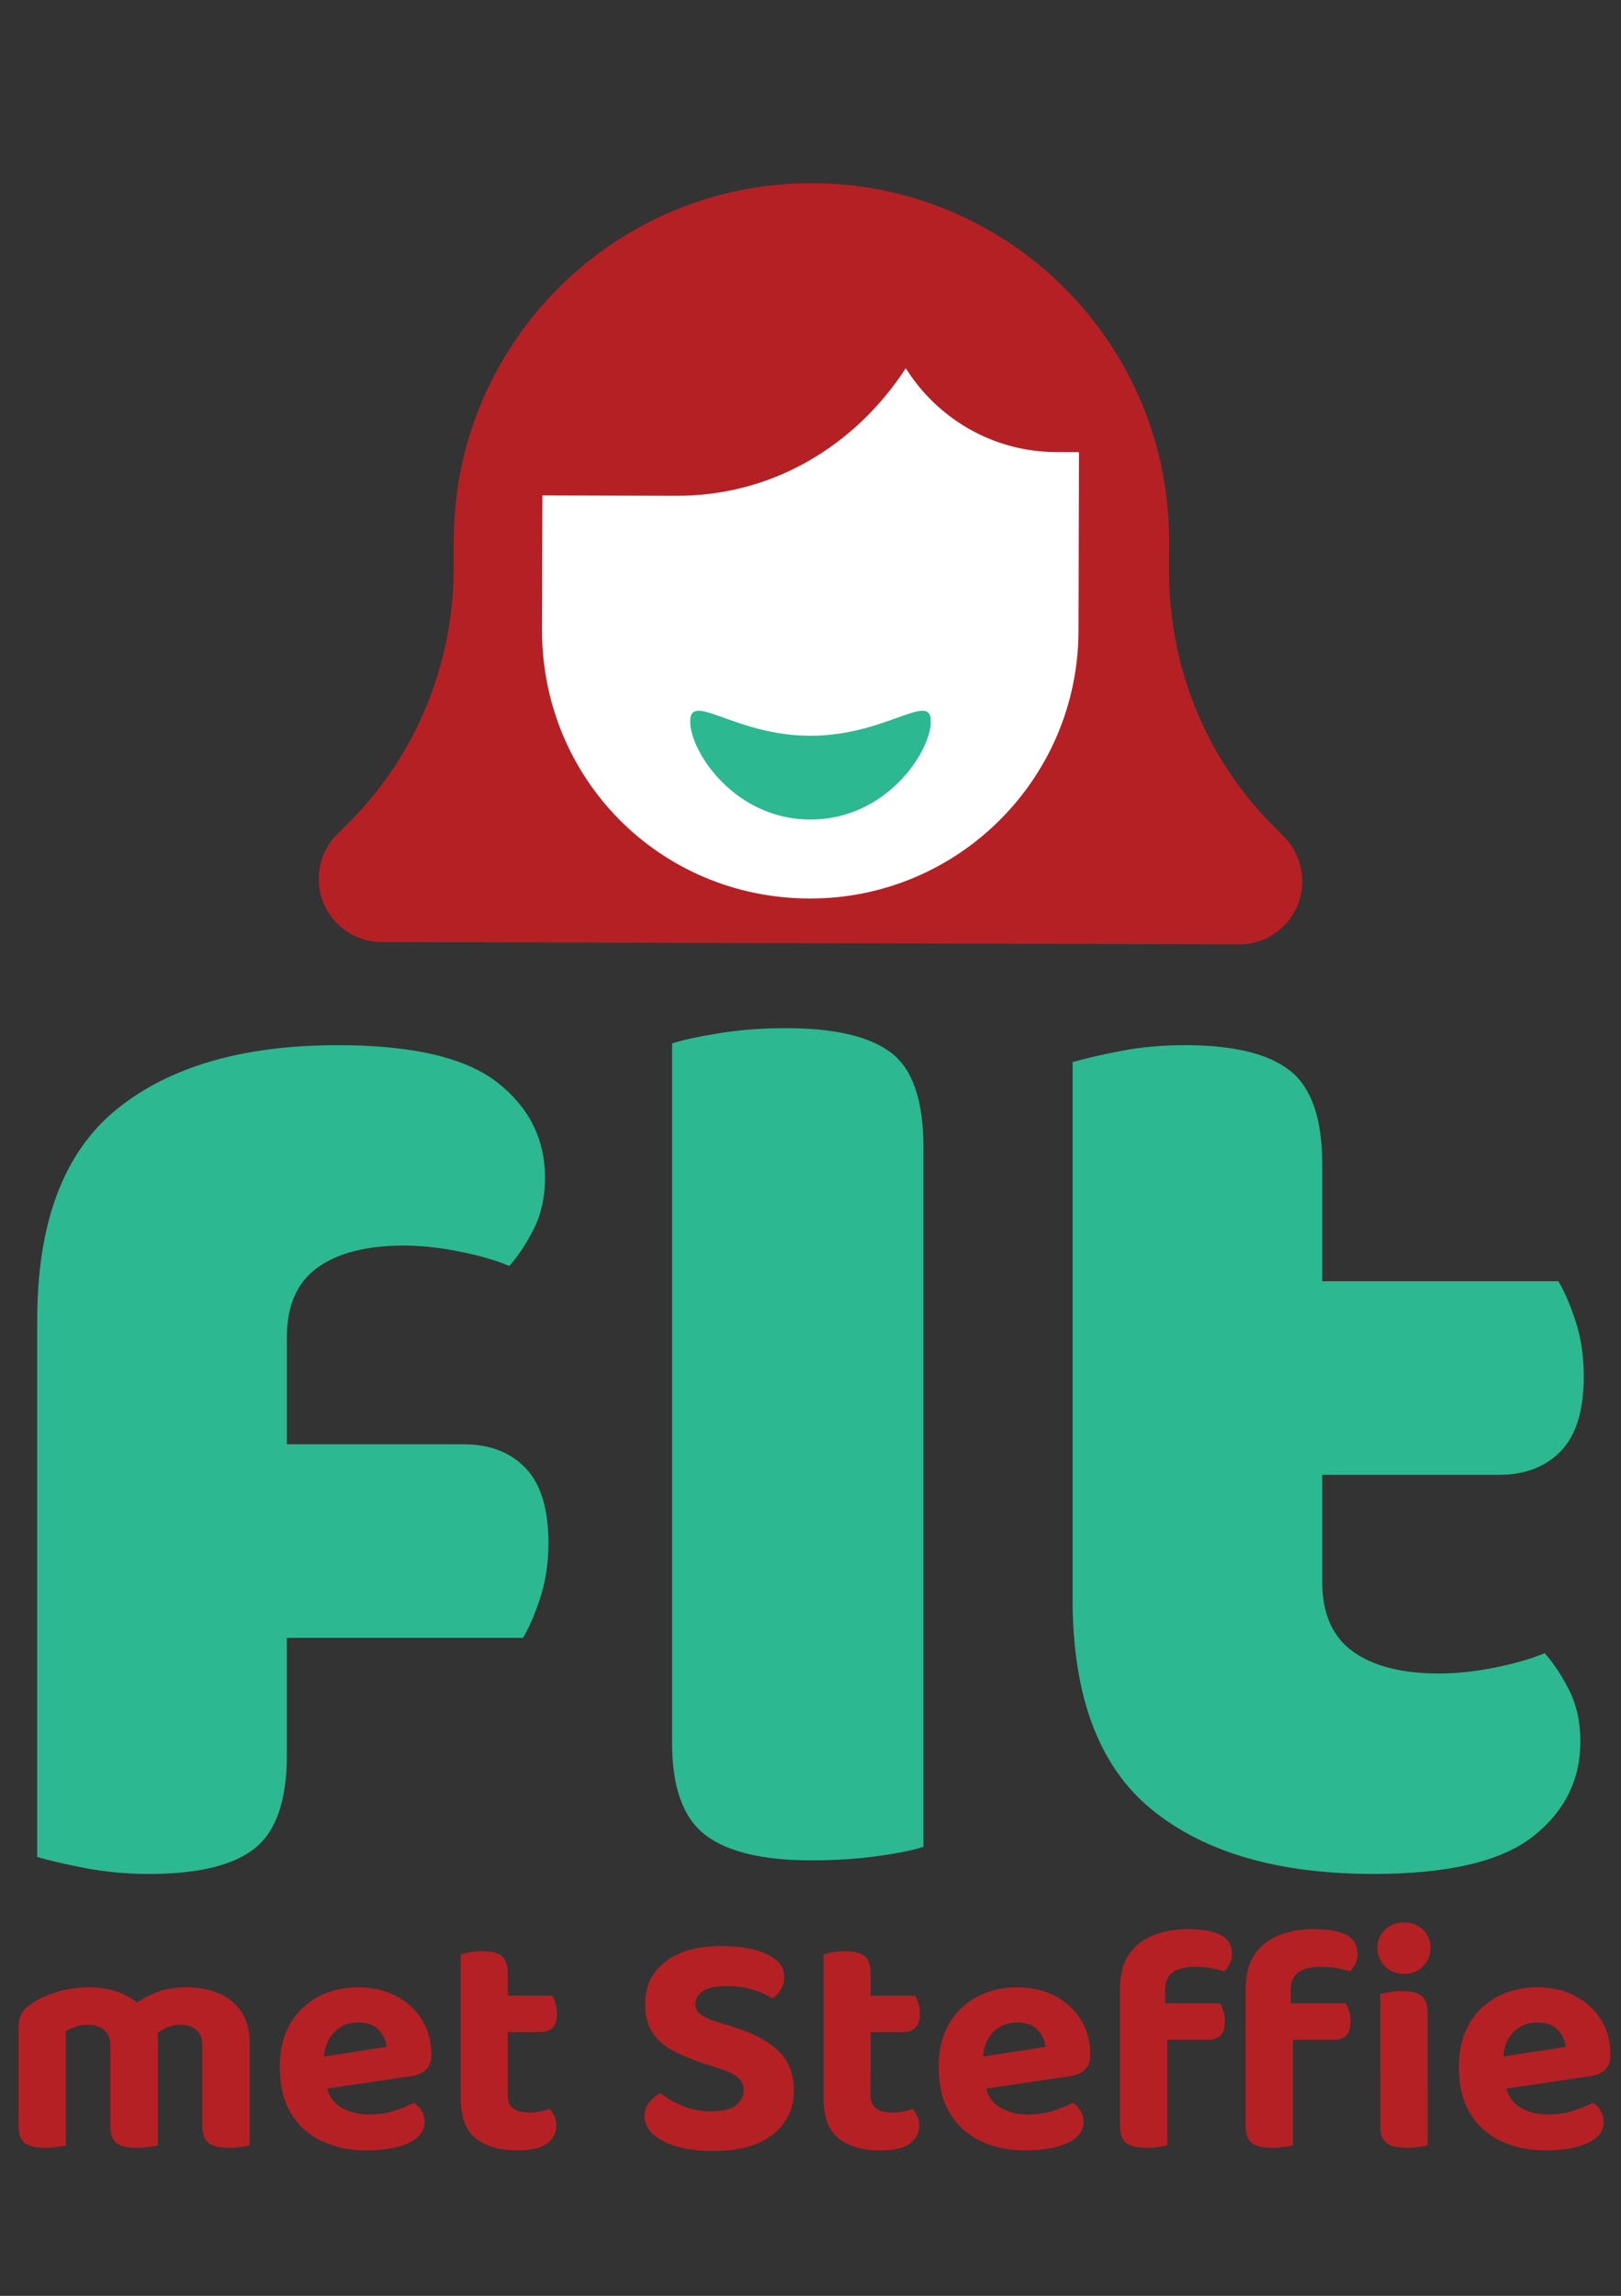 <?xml version="1.0" encoding="utf-8"?>
<svg version="1.1" id="Layer_1" xmlns="http://www.w3.org/2000/svg" xmlns:xlink="http://www.w3.org/1999/xlink" x="0px" y="0px"
	 viewBox="0 0 219.216 310.479" enable-background="new 0 0 219.216 310.479" xml:space="preserve">
<rect x="0" y="0" width="219.216" height="310.479" fill="#333333" stroke="none"/>
<g>
	<g>
		<g>
			<path fill="#2CB890" d="M120.521,142.373c-2.911-2.217-7.659-3.33-14.24-3.33c-3.216,0-6.241,0.231-9.073,0.689
				c-2.835,0.46-4.938,0.92-6.316,1.379v48.231v17.685v28.71c0,5.972,1.493,10.105,4.478,12.402
				c2.986,2.297,7.77,3.446,14.355,3.446c3.216,0,6.201-0.195,8.957-0.575c2.756-0.383,4.823-0.804,6.201-1.262v-42.721v-17.685
				V155.12C124.885,148.844,123.428,144.595,120.521,142.373z"/>
		</g>
		<path fill="#2CB890" d="M208.901,223.564c-1.837,0.769-4.098,1.417-6.775,1.953c-2.681,0.538-5.168,0.802-7.464,0.802
			c-5.053,0-8.957-0.993-11.713-2.984c-2.756-1.988-4.135-5.129-4.135-9.418V199.45l0,0l0,0H202.7c3.52,0,6.317-1.069,8.383-3.215
			c2.067-2.143,3.101-5.512,3.101-10.107c0-2.755-0.383-5.282-1.148-7.579c-0.769-2.297-1.533-4.055-2.297-5.282h-31.925V157.42
			c0-6.123-1.456-10.336-4.364-12.633c-2.911-2.297-7.658-3.446-14.24-3.446c-3.065,0-5.972,0.27-8.728,0.804
			c-2.756,0.539-4.902,1.033-6.431,1.493v45.703v5.743v21.13c0,13.171,3.56,22.663,10.68,28.479
			c7.12,5.818,17.111,8.729,29.973,8.729c10.106,0,17.301-1.688,21.589-5.054c4.285-3.366,6.431-7.653,6.431-12.862
			c0-2.601-0.499-4.898-1.493-6.89C211.234,226.628,210.125,224.942,208.901,223.564z"/>
		<path fill="#2CB890" d="M68.883,171.2c-1.837-0.769-4.098-1.417-6.775-1.953c-2.681-0.538-5.168-0.802-7.464-0.802
			c-5.053,0-8.957,0.993-11.713,2.984c-2.756,1.988-4.135,5.129-4.135,9.418v14.467l0,0l0,0h23.887c3.52,0,6.317,1.069,8.383,3.215
			c2.067,2.143,3.101,5.512,3.101,10.107c0,2.755-0.383,5.282-1.148,7.579c-0.769,2.297-1.533,4.055-2.297,5.282H38.795v15.848
			c0,6.123-1.457,10.336-4.364,12.633c-2.911,2.297-7.659,3.446-14.24,3.446c-3.065,0-5.972-0.27-8.728-0.804
			c-2.756-0.539-4.902-1.033-6.431-1.493v-45.703v-5.743v-21.13c0-13.171,3.56-22.663,10.68-28.479
			c7.12-5.818,17.111-8.729,29.973-8.729c10.106,0,17.301,1.688,21.589,5.054c4.285,3.366,6.431,7.653,6.431,12.862
			c0,2.601-0.499,4.898-1.493,6.89C71.216,168.136,70.107,169.823,68.883,171.2z"/>
	</g>
	<g>
		<path fill="#B52025" d="M21.36,275.845v4.929h-6.443v-4.107c0-0.979-0.288-1.7-0.865-2.162c-0.577-0.461-1.297-0.691-2.162-0.691
			c-0.634,0-1.204,0.094-1.708,0.28c-0.505,0.188-0.93,0.383-1.275,0.584v6.097H2.508v-6.745c0-0.72,0.151-1.318,0.454-1.794
			s0.742-0.901,1.319-1.276c0.951-0.662,2.119-1.195,3.502-1.6c1.384-0.403,2.825-0.605,4.324-0.605
			c1.383,0,2.681,0.217,3.891,0.649c1.211,0.432,2.263,1.096,3.156,1.988c0.23,0.173,0.454,0.354,0.67,0.541
			s0.382,0.396,0.497,0.627c0.288,0.461,0.533,0.98,0.735,1.557C21.258,274.691,21.36,275.269,21.36,275.845z M2.508,278.784h6.399
			v11.329c-0.289,0.086-0.692,0.165-1.211,0.237c-0.519,0.072-1.081,0.108-1.686,0.108c-1.211,0-2.097-0.216-2.659-0.648
			s-0.843-1.211-0.843-2.335V278.784z M14.917,278.784h6.443v11.329c-0.289,0.086-0.692,0.165-1.211,0.237
			c-0.519,0.072-1.081,0.108-1.686,0.108c-1.24,0-2.141-0.216-2.703-0.648s-0.843-1.211-0.843-2.335V278.784z M33.769,276.493v4.28
			H27.37v-4.107c0-0.979-0.274-1.7-0.821-2.162c-0.548-0.461-1.269-0.691-2.162-0.691c-0.663,0-1.29,0.137-1.881,0.41
			c-0.591,0.274-1.103,0.599-1.535,0.974l-3.373-3.719c0.951-0.749,2.032-1.391,3.243-1.924s2.695-0.801,4.454-0.801
			c1.499,0,2.897,0.26,4.194,0.778c1.297,0.52,2.335,1.341,3.113,2.465S33.769,274.619,33.769,276.493z M27.37,278.784h6.399v11.329
			c-0.259,0.086-0.648,0.165-1.167,0.237c-0.519,0.072-1.081,0.108-1.686,0.108c-1.24,0-2.141-0.216-2.703-0.648
			s-0.843-1.211-0.843-2.335V278.784z"/>
		<path fill="#B52025" d="M41.811,282.806l-0.259-4.324l10.723-1.686c-0.058-0.807-0.404-1.557-1.038-2.249
			c-0.634-0.691-1.571-1.037-2.81-1.037c-1.297,0-2.378,0.439-3.243,1.318c-0.865,0.88-1.326,2.126-1.384,3.74l0.216,2.983
			c0.26,1.586,0.937,2.718,2.032,3.395c1.095,0.678,2.393,1.016,3.892,1.016c1.21,0,2.349-0.173,3.416-0.519
			s1.931-0.706,2.595-1.081c0.432,0.26,0.785,0.62,1.059,1.081c0.273,0.461,0.411,0.951,0.411,1.47c0,0.865-0.339,1.586-1.016,2.162
			c-0.677,0.577-1.614,1.01-2.811,1.297c-1.196,0.288-2.558,0.433-4.086,0.433c-2.22,0-4.215-0.418-5.988-1.254
			s-3.164-2.09-4.172-3.762c-1.009-1.671-1.514-3.762-1.514-6.27c0-1.845,0.295-3.444,0.887-4.8c0.59-1.354,1.383-2.471,2.378-3.351
			c0.995-0.879,2.119-1.535,3.373-1.967c1.254-0.433,2.558-0.649,3.913-0.649c1.989,0,3.725,0.396,5.21,1.189
			c1.484,0.793,2.645,1.866,3.481,3.222c0.835,1.354,1.254,2.926,1.254,4.713c0,0.894-0.245,1.571-0.735,2.032
			c-0.491,0.461-1.167,0.75-2.032,0.864L41.811,282.806z"/>
		<path fill="#B52025" d="M68.662,279.822h-6.356V264.3c0.288-0.087,0.691-0.18,1.21-0.281c0.519-0.101,1.066-0.151,1.643-0.151
			c1.239,0,2.133,0.216,2.681,0.648c0.547,0.433,0.822,1.226,0.822,2.378V279.822z M62.306,278.741h6.356v4.627
			c0,0.807,0.259,1.398,0.778,1.772c0.519,0.375,1.254,0.562,2.205,0.562c0.432,0,0.9-0.051,1.405-0.151
			c0.504-0.101,0.93-0.224,1.275-0.368c0.23,0.26,0.439,0.577,0.627,0.951c0.187,0.375,0.281,0.808,0.281,1.298
			c0,0.979-0.404,1.787-1.211,2.421c-0.807,0.634-2.162,0.951-4.064,0.951c-2.421,0-4.302-0.548-5.643-1.643
			c-1.34-1.096-2.01-2.883-2.01-5.362V278.741z M66.37,274.807v-4.929h8.302c0.144,0.23,0.288,0.562,0.433,0.994
			c0.144,0.433,0.216,0.908,0.216,1.427c0,0.865-0.195,1.499-0.584,1.902c-0.389,0.404-0.916,0.605-1.578,0.605H66.37z"/>
		<path fill="#B52025" d="M96.204,285.529c1.557,0,2.673-0.28,3.351-0.843c0.677-0.562,1.016-1.232,1.016-2.011
			c0-0.72-0.267-1.304-0.8-1.751c-0.534-0.446-1.319-0.828-2.356-1.146l-2.292-0.735c-1.557-0.519-2.933-1.095-4.129-1.729
			c-1.197-0.634-2.119-1.455-2.768-2.465c-0.648-1.009-0.973-2.291-0.973-3.848c0-2.393,0.908-4.295,2.724-5.708
			c1.816-1.412,4.338-2.118,7.566-2.118c1.643,0,3.106,0.158,4.389,0.476c1.282,0.317,2.292,0.785,3.027,1.405
			c0.735,0.62,1.103,1.376,1.103,2.27c0,0.663-0.151,1.232-0.454,1.708s-0.685,0.887-1.146,1.232
			c-0.663-0.461-1.542-0.857-2.637-1.189c-1.096-0.331-2.307-0.497-3.632-0.497c-1.383,0-2.421,0.224-3.113,0.671
			s-1.038,1.03-1.038,1.751c0,0.577,0.23,1.045,0.692,1.405c0.461,0.36,1.153,0.685,2.076,0.973l2.378,0.735
			c2.623,0.807,4.641,1.881,6.053,3.221c1.412,1.341,2.119,3.135,2.119,5.384c0,2.421-0.937,4.389-2.81,5.901
			c-1.875,1.514-4.583,2.271-8.129,2.271c-1.759,0-3.33-0.188-4.713-0.562c-1.384-0.374-2.486-0.922-3.308-1.643
			c-0.821-0.721-1.232-1.557-1.232-2.508c0-0.75,0.223-1.391,0.67-1.925c0.447-0.533,0.944-0.93,1.492-1.188
			c0.778,0.634,1.751,1.204,2.919,1.708C93.415,285.277,94.734,285.529,96.204,285.529z"/>
		<path fill="#B52025" d="M117.736,279.822h-6.356V264.3c0.288-0.087,0.691-0.18,1.21-0.281c0.519-0.101,1.066-0.151,1.643-0.151
			c1.239,0,2.133,0.216,2.681,0.648c0.547,0.433,0.822,1.226,0.822,2.378V279.822z M111.38,278.741h6.356v4.627
			c0,0.807,0.259,1.398,0.778,1.772c0.519,0.375,1.254,0.562,2.205,0.562c0.433,0,0.9-0.051,1.405-0.151
			c0.504-0.101,0.93-0.224,1.275-0.368c0.23,0.26,0.439,0.577,0.627,0.951c0.188,0.375,0.281,0.808,0.281,1.298
			c0,0.979-0.404,1.787-1.211,2.421s-2.161,0.951-4.064,0.951c-2.421,0-4.302-0.548-5.643-1.643c-1.34-1.096-2.01-2.883-2.01-5.362
			V278.741z M115.444,274.807v-4.929h8.302c0.145,0.23,0.288,0.562,0.433,0.994s0.217,0.908,0.217,1.427
			c0,0.865-0.195,1.499-0.584,1.902c-0.39,0.404-0.916,0.605-1.578,0.605H115.444z"/>
		<path fill="#B52025" d="M130.924,282.806l-0.259-4.324l10.723-1.686c-0.058-0.807-0.404-1.557-1.038-2.249
			c-0.634-0.691-1.571-1.037-2.81-1.037c-1.298,0-2.379,0.439-3.243,1.318c-0.865,0.88-1.326,2.126-1.384,3.74l0.216,2.983
			c0.26,1.586,0.937,2.718,2.032,3.395c1.096,0.678,2.393,1.016,3.892,1.016c1.211,0,2.35-0.173,3.416-0.519
			s1.931-0.706,2.595-1.081c0.432,0.26,0.784,0.62,1.059,1.081c0.273,0.461,0.411,0.951,0.411,1.47c0,0.865-0.339,1.586-1.017,2.162
			c-0.677,0.577-1.614,1.01-2.811,1.297c-1.196,0.288-2.558,0.433-4.086,0.433c-2.22,0-4.215-0.418-5.988-1.254
			c-1.772-0.836-3.164-2.09-4.172-3.762c-1.01-1.671-1.514-3.762-1.514-6.27c0-1.845,0.295-3.444,0.887-4.8
			c0.59-1.354,1.383-2.471,2.378-3.351c0.994-0.879,2.118-1.535,3.372-1.967c1.254-0.433,2.558-0.649,3.913-0.649
			c1.989,0,3.726,0.396,5.21,1.189s2.645,1.866,3.481,3.222c0.835,1.354,1.254,2.926,1.254,4.713c0,0.894-0.245,1.571-0.735,2.032
			s-1.167,0.75-2.032,0.864L130.924,282.806z"/>
		<path fill="#B52025" d="M157.559,269.186v5.881h-6.097v-6.097c0-1.903,0.396-3.444,1.189-4.627
			c0.792-1.182,1.888-2.054,3.286-2.616c1.397-0.562,2.946-0.843,4.647-0.843c2.018,0,3.523,0.267,4.52,0.8
			c0.994,0.534,1.49,1.391,1.49,2.572c0,0.52-0.107,0.98-0.324,1.384c-0.215,0.404-0.453,0.721-0.713,0.951
			c-0.549-0.173-1.139-0.316-1.773-0.432c-0.633-0.115-1.34-0.174-2.117-0.174c-1.355,0-2.379,0.246-3.07,0.735
			C157.905,267.211,157.559,268.033,157.559,269.186z M151.462,273.813h6.399v16.301c-0.288,0.086-0.691,0.165-1.211,0.237
			c-0.519,0.072-1.08,0.108-1.686,0.108c-1.211,0-2.098-0.216-2.659-0.648c-0.562-0.433-0.844-1.211-0.844-2.335V273.813z
			 M156.564,275.845v-4.93h8.431c0.145,0.231,0.289,0.562,0.434,0.995c0.143,0.432,0.215,0.907,0.215,1.427
			c0,0.894-0.193,1.534-0.584,1.924c-0.389,0.389-0.93,0.584-1.621,0.584H156.564z M174.552,269.186v5.881h-6.098v-6.097
			c0-1.903,0.396-3.444,1.189-4.627c0.793-1.182,1.889-2.054,3.287-2.616c1.396-0.562,2.945-0.843,4.646-0.843
			c2.018,0,3.525,0.267,4.52,0.8c0.994,0.534,1.492,1.391,1.492,2.572c0,0.52-0.109,0.98-0.324,1.384
			c-0.217,0.404-0.455,0.721-0.715,0.951c-0.547-0.173-1.139-0.316-1.771-0.432c-0.635-0.115-1.342-0.174-2.119-0.174
			c-1.355,0-2.379,0.246-3.07,0.735C174.897,267.211,174.552,268.033,174.552,269.186z M168.454,273.813h6.4v16.301
			c-0.289,0.086-0.693,0.165-1.211,0.237c-0.52,0.072-1.082,0.108-1.688,0.108c-1.209,0-2.096-0.216-2.658-0.648
			s-0.844-1.211-0.844-2.335V273.813z M173.558,275.845v-4.93h8.43c0.145,0.231,0.289,0.562,0.434,0.995
			c0.143,0.432,0.217,0.907,0.217,1.427c0,0.894-0.195,1.534-0.584,1.924c-0.391,0.389-0.93,0.584-1.623,0.584H173.558z
			 M186.269,263.435c0-0.979,0.338-1.801,1.016-2.465c0.678-0.662,1.535-0.994,2.574-0.994c1.064,0,1.93,0.332,2.594,0.994
			c0.662,0.664,0.994,1.485,0.994,2.465c0,0.951-0.332,1.773-0.994,2.465c-0.664,0.691-1.529,1.038-2.594,1.038
			c-1.039,0-1.896-0.347-2.574-1.038S186.269,264.386,186.269,263.435z M193.058,282.07h-6.4v-12.409
			c0.26-0.086,0.656-0.173,1.189-0.259c0.533-0.087,1.104-0.13,1.709-0.13c1.238,0,2.133,0.209,2.68,0.627s0.822,1.218,0.822,2.399
			V282.07z M186.657,278.741h6.4v11.372c-0.26,0.086-0.648,0.165-1.168,0.237s-1.08,0.108-1.686,0.108
			c-1.24,0-2.141-0.216-2.703-0.648s-0.844-1.211-0.844-2.335V278.741z"/>
		<path fill="#B52025" d="M201.271,282.806l-0.26-4.324l10.724-1.686c-0.059-0.807-0.404-1.557-1.038-2.249
			c-0.634-0.691-1.571-1.037-2.811-1.037c-1.297,0-2.378,0.439-3.242,1.318c-0.865,0.88-1.326,2.126-1.384,3.74l0.216,2.983
			c0.26,1.586,0.937,2.718,2.032,3.395c1.096,0.678,2.393,1.016,3.892,1.016c1.211,0,2.349-0.173,3.416-0.519
			c1.065-0.346,1.931-0.706,2.594-1.081c0.433,0.26,0.785,0.62,1.06,1.081c0.273,0.461,0.411,0.951,0.411,1.47
			c0,0.865-0.34,1.586-1.017,2.162c-0.678,0.577-1.614,1.01-2.811,1.297c-1.196,0.288-2.559,0.433-4.086,0.433
			c-2.22,0-4.216-0.418-5.988-1.254s-3.164-2.09-4.173-3.762c-1.009-1.671-1.513-3.762-1.513-6.27c0-1.845,0.295-3.444,0.886-4.8
			c0.591-1.354,1.384-2.471,2.378-3.351c0.995-0.879,2.119-1.535,3.373-1.967c1.254-0.433,2.558-0.649,3.913-0.649
			c1.989,0,3.726,0.396,5.21,1.189s2.645,1.866,3.48,3.222c0.836,1.354,1.254,2.926,1.254,4.713c0,0.894-0.245,1.571-0.734,2.032
			c-0.49,0.461-1.168,0.75-2.032,0.864L201.271,282.806z"/>
	</g>
	<path fill="none" d="M118.129,60.926c-7.159-0.959-13.303-5.056-17.042-10.846C104.827,55.873,110.971,59.968,118.129,60.926z"/>
	<path fill="#B52025" d="M173.636,113.145l-1.47-1.478c-9.044-9.094-14.111-21.427-14.075-34.576l0.01-3.59l0-0.076l0.001-0.302
		c-0.002-26.64-21.557-48.276-48.235-48.35C83.152,24.701,61.44,46.297,61.367,73.009l-0.01,3.816
		c-0.036,13.15-5.168,25.455-14.261,34.499l-1.47,1.47c-1.61,1.583-2.516,3.772-2.522,6.039c-0.013,4.723,3.804,8.55,8.528,8.563
		l115.92,0.319c4.723,0.013,8.55-3.793,8.563-8.516C176.12,116.931,175.219,114.737,173.636,113.145z"/>
	<path fill="#FFFFFF" d="M145.917,61.15l-0.066,24.184c-0.055,20.027-16.348,36.231-36.375,36.176
		c-20.367-0.056-36.231-16.348-36.176-36.375l0.05-18.138v0l18.138,0.05c13.074,0.036,24.241-6.863,30.995-17.237
		c0.059,0.094,0.133,0.177,0.194,0.271c3.739,5.79,9.883,9.887,17.042,10.846c1.039,0.139,2.099,0.212,3.176,0.215L145.917,61.15
		L145.917,61.15z"/>
	<path fill="#2CB890" d="M125.876,97.559c0,4.138-6.043,13.271-16.268,13.271c-10.225,0-16.268-9.133-16.268-13.271
		c0-4.138,6.043,1.941,16.268,1.941S125.876,93.422,125.876,97.559z"/>
</g>
</svg>
